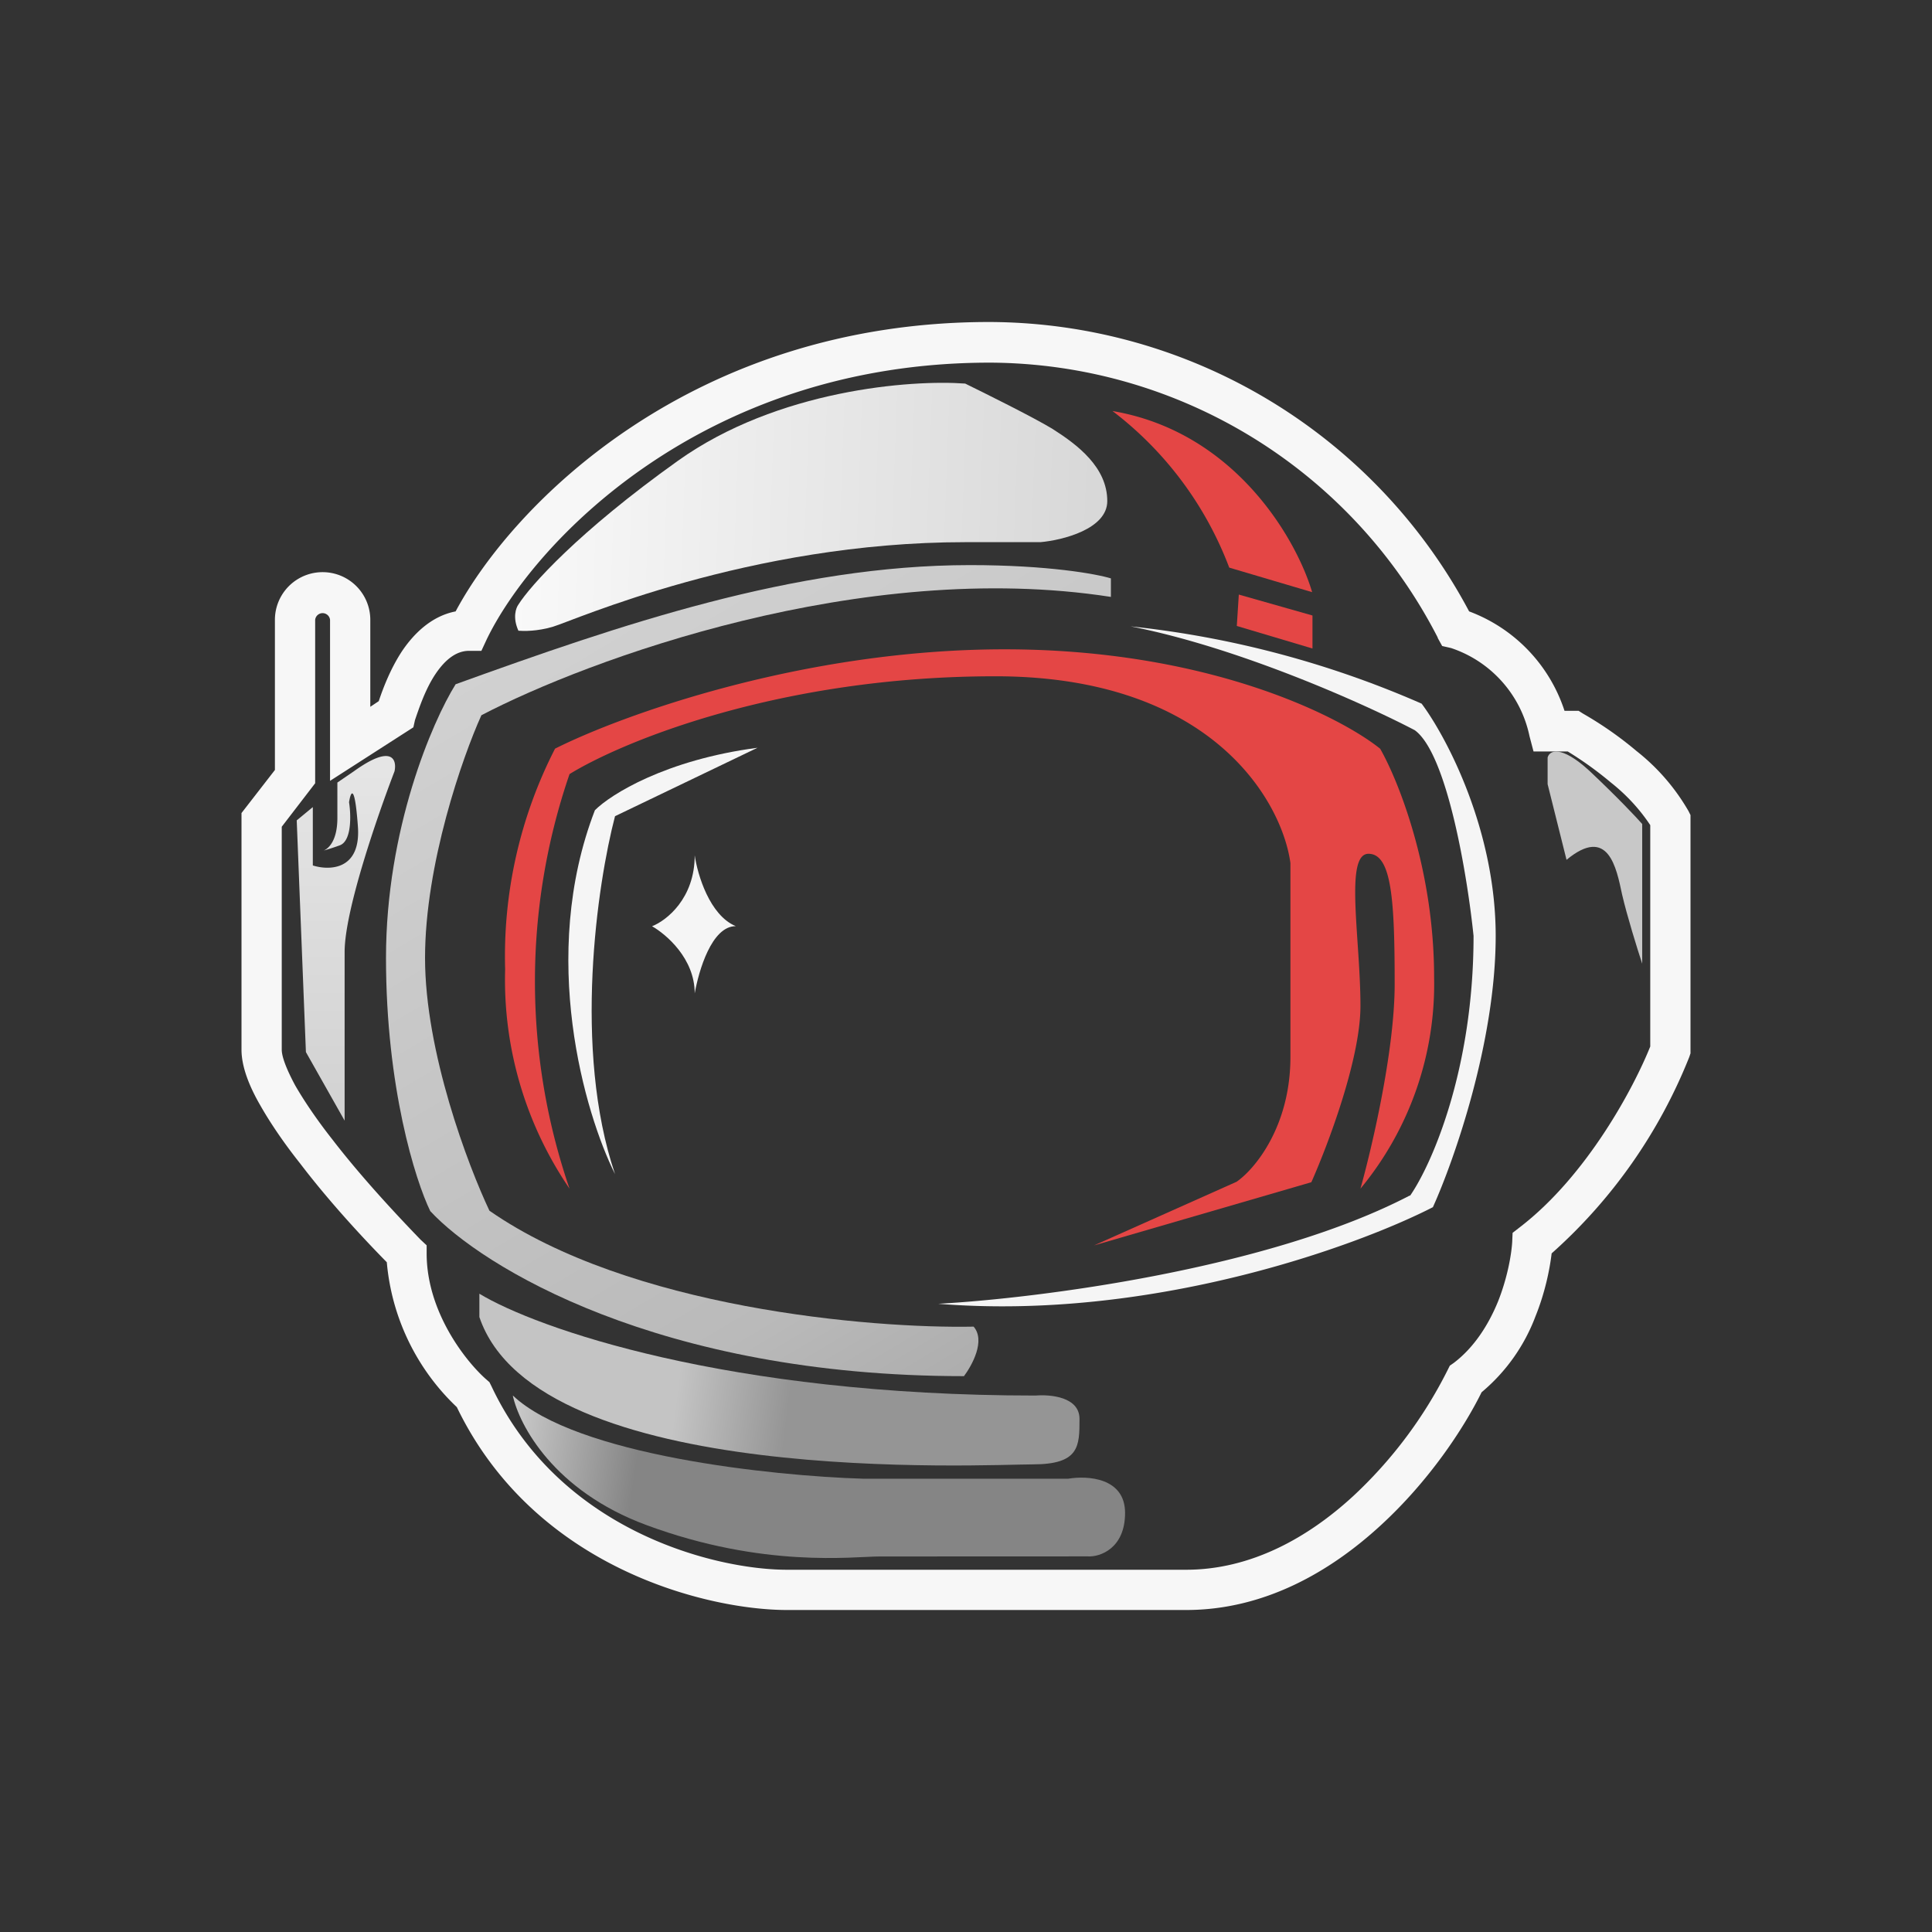 <svg xmlns="http://www.w3.org/2000/svg" width="1em" height="1em" viewBox="0 0 24 24"><rect x="0" y="0" width="24" height="24" fill="#333333" stroke="none"/><g fill="none"><path fill="#F7F7F7" fill-rule="evenodd" d="M17.86 7.92a6.28 6.28 0 0 0-5.55-3.415h-.015c-3.6 0-5.69 2.275-6.25 3.44l-.065.14h-.155q-.225.001-.42.295c-.125.19-.2.42-.25.565l-.02.09L4.1 9.7v-2a.093.093 0 0 0-.185 0v2.03l-.415.54v2.77c0 .08.05.225.165.44c.115.2.275.435.46.67c.365.475.81.95 1.1 1.25l.075.07v.1c0 .735.495 1.35.74 1.565l.04.035l.025.05c.855 1.815 2.8 2.28 3.67 2.28h4.96c.8 0 1.51-.395 2.075-.915a5.5 5.5 0 0 0 1.17-1.56l.03-.06l.05-.035c.25-.19.43-.47.55-.765c.115-.29.165-.575.175-.735l.005-.115l.09-.07C19.72 14.6 20.3 13.5 20.5 13v-2.75c-.134-.202-.3-.38-.49-.53a4.4 4.4 0 0 0-.535-.385h-.425l-.05-.19a1.47 1.47 0 0 0-.975-1.095l-.11-.025l-.055-.1zm.39-.325A6.77 6.77 0 0 0 12.29 4c-3.7 0-5.92 2.265-6.63 3.595c-.31.06-.53.29-.67.5c-.14.215-.23.45-.285.615l-.105.07V7.7a.592.592 0 1 0-1.185 0v1.865L3 10.1v2.94c0 .215.1.46.23.685c.13.23.305.485.5.73c.35.46.77.915 1.075 1.225c.06.686.37 1.327.87 1.8c.975 2.02 3.14 2.52 4.1 2.52h4.96c.975 0 1.795-.48 2.415-1.05c.6-.55 1.03-1.2 1.255-1.655a2.27 2.27 0 0 0 .67-.945c.115-.285.175-.57.2-.78a6.46 6.46 0 0 0 1.71-2.44l.015-.045v-2.96l-.025-.05a2.6 2.6 0 0 0-.645-.745a4.5 4.5 0 0 0-.665-.465l-.055-.035h-.175a1.97 1.97 0 0 0-1.185-1.235" clip-rule="evenodd"/><path fill="url(#SVGV73EqaNO)" d="m3.8 13.066l-.114-2.875l.2-.165v.725c.205.065.6.06.56-.485c-.04-.55-.09-.43-.11-.3c.025.155.035.48-.115.535a3 3 0 0 1-.2.065c.07-.03.17-.135.17-.405v-.44l.205-.14c.48-.345.535-.14.505 0c-.205.535-.62 1.725-.62 2.245v2.095l-.48-.85z"/><path fill="url(#SVGzv6itcvR)" d="M13.8 7.185v.23c-3.09-.48-6.5.78-7.82 1.47c-.235.52-.7 1.85-.7 3.015c0 1.17.535 2.58.8 3.14c1.74 1.21 4.73 1.465 6.015 1.44c.15.175-.02.48-.12.615c-3.8 0-6-1.37-6.63-2.05c-.185-.38-.55-1.54-.55-3.145c0-1.6.575-2.935.865-3.4c2.035-.735 4.205-1.48 6.39-1.48c.97 0 1.57.11 1.75.165"/><path fill="url(#SVGdsyYYdNu)" d="M12.865 17.336c-3.84 0-6.21-.84-6.91-1.265v.29c.72 2.125 6.295 1.83 6.875 1.83s.58-.225.58-.565c0-.275-.365-.305-.545-.29"/><path fill="url(#SVGEXkgLcHV)" d="M10.93 19.335c-.33 0-1.44.15-2.9-.39c-1.15-.425-1.58-1.24-1.66-1.61c.786.744 3.226 1 4.35 1.034h2.55c.24-.04.706-.014.706.425c0 .44-.31.55-.465.54z"/><path fill="#F5F5F5" d="M17.515 14.85c-1.755.916-4.64 1.28-5.86 1.346c2.645.215 5.2-.715 6.145-1.2c.26-.575.78-2.05.78-3.37c0-1.315-.61-2.47-.92-2.885a12.2 12.2 0 0 0-3.615-.96c1.355.265 2.92.97 3.53 1.29c.405.295.655 1.825.73 2.555c0 1.67-.525 2.85-.79 3.23z"/><path fill="#C8C8C8" d="m19.225 9.741l.235.94c.52-.43.62.1.69.43c.06.26.19.68.25.86v-1.735c-.07-.08-.3-.325-.655-.66c-.36-.33-.5-.25-.52-.165z"/><path fill="url(#SVG7iJS2dNT)" d="M6.87 7.785c-.2.06-.37.055-.43.05c-.075-.165-.03-.285 0-.325c.145-.23.74-.9 1.98-1.785s2.9-1.01 3.57-.96c.255.125.83.41 1.08.56c.316.2.685.48.685.9c0 .345-.55.485-.83.51h-.935c-2.685 0-4.865.975-5.12 1.05"/><path fill="#E44645" d="M15.27 7.051a4.4 4.4 0 0 0-1.45-1.945c1.53.26 2.29 1.605 2.48 2.25zm.094.725l.025-.39l.915.26v.41z"/><path fill="#F5F5F5" d="M7.39 10.065c-.7 1.815-.125 3.77.25 4.52c-.525-1.55-.22-3.606 0-4.446l1.77-.85c-1.14.15-1.825.58-2.02.776"/><path fill="#F5F5F5" d="M8.63 10.626c0 .534-.35.81-.53.88c.175.1.53.4.53.834c.05-.28.21-.835.51-.835c-.325-.135-.475-.64-.51-.88"/><path fill="#E44645" d="M6.275 12.04a4.6 4.6 0 0 0 .8 2.726a7.93 7.93 0 0 1 0-5.15c.65-.4 2.605-1.215 5.29-1.215s3.56 1.55 3.665 2.32v2.41c0 .87-.45 1.4-.67 1.55l-1.77.79l2.7-.785c.2-.45.61-1.525.61-2.19c0-.835-.2-1.89.1-1.89c.29 0 .325.585.325 1.62c0 .83-.285 2.04-.425 2.54c.61-.737.935-1.669.915-2.625c0-1.35-.45-2.455-.67-2.84c-.51-.41-2.15-1.235-4.665-1.235S7.71 8.89 6.895 9.3a5.65 5.65 0 0 0-.62 2.74"/><defs><linearGradient id="SVGV73EqaNO" x1="11.988" x2="11.988" y1="3.999" y2="20.001" gradientUnits="userSpaceOnUse"><stop stop-color="#FEFEFE"/><stop offset="1" stop-color="#B6B6B6"/></linearGradient><linearGradient id="SVGzv6itcvR" x1="5.389" x2="14.675" y1="5.953" y2="21.56" gradientUnits="userSpaceOnUse"><stop stop-color="#D7D7D7"/><stop offset=".61" stop-color="#BABABA"/><stop offset="1" stop-color="#8A8A8A"/></linearGradient><linearGradient id="SVGdsyYYdNu" x1="6.066" x2="10.553" y1="10.787" y2="11.34" gradientUnits="userSpaceOnUse"><stop offset=".69" stop-color="#C4C4C4"/><stop offset="1" stop-color="#959595"/></linearGradient><linearGradient id="SVGEXkgLcHV" x1="7.119" x2="13.128" y1="11.527" y2="12.421" gradientUnits="userSpaceOnUse"><stop stop-color="#D1D1D1"/><stop offset=".29" stop-color="#858585"/></linearGradient><linearGradient id="SVG7iJS2dNT" x1="5.352" x2="19.635" y1="18.091" y2="18.613" gradientUnits="userSpaceOnUse"><stop stop-color="#FCFCFC"/><stop offset="1" stop-color="#BABABA"/></linearGradient></defs></g></svg>